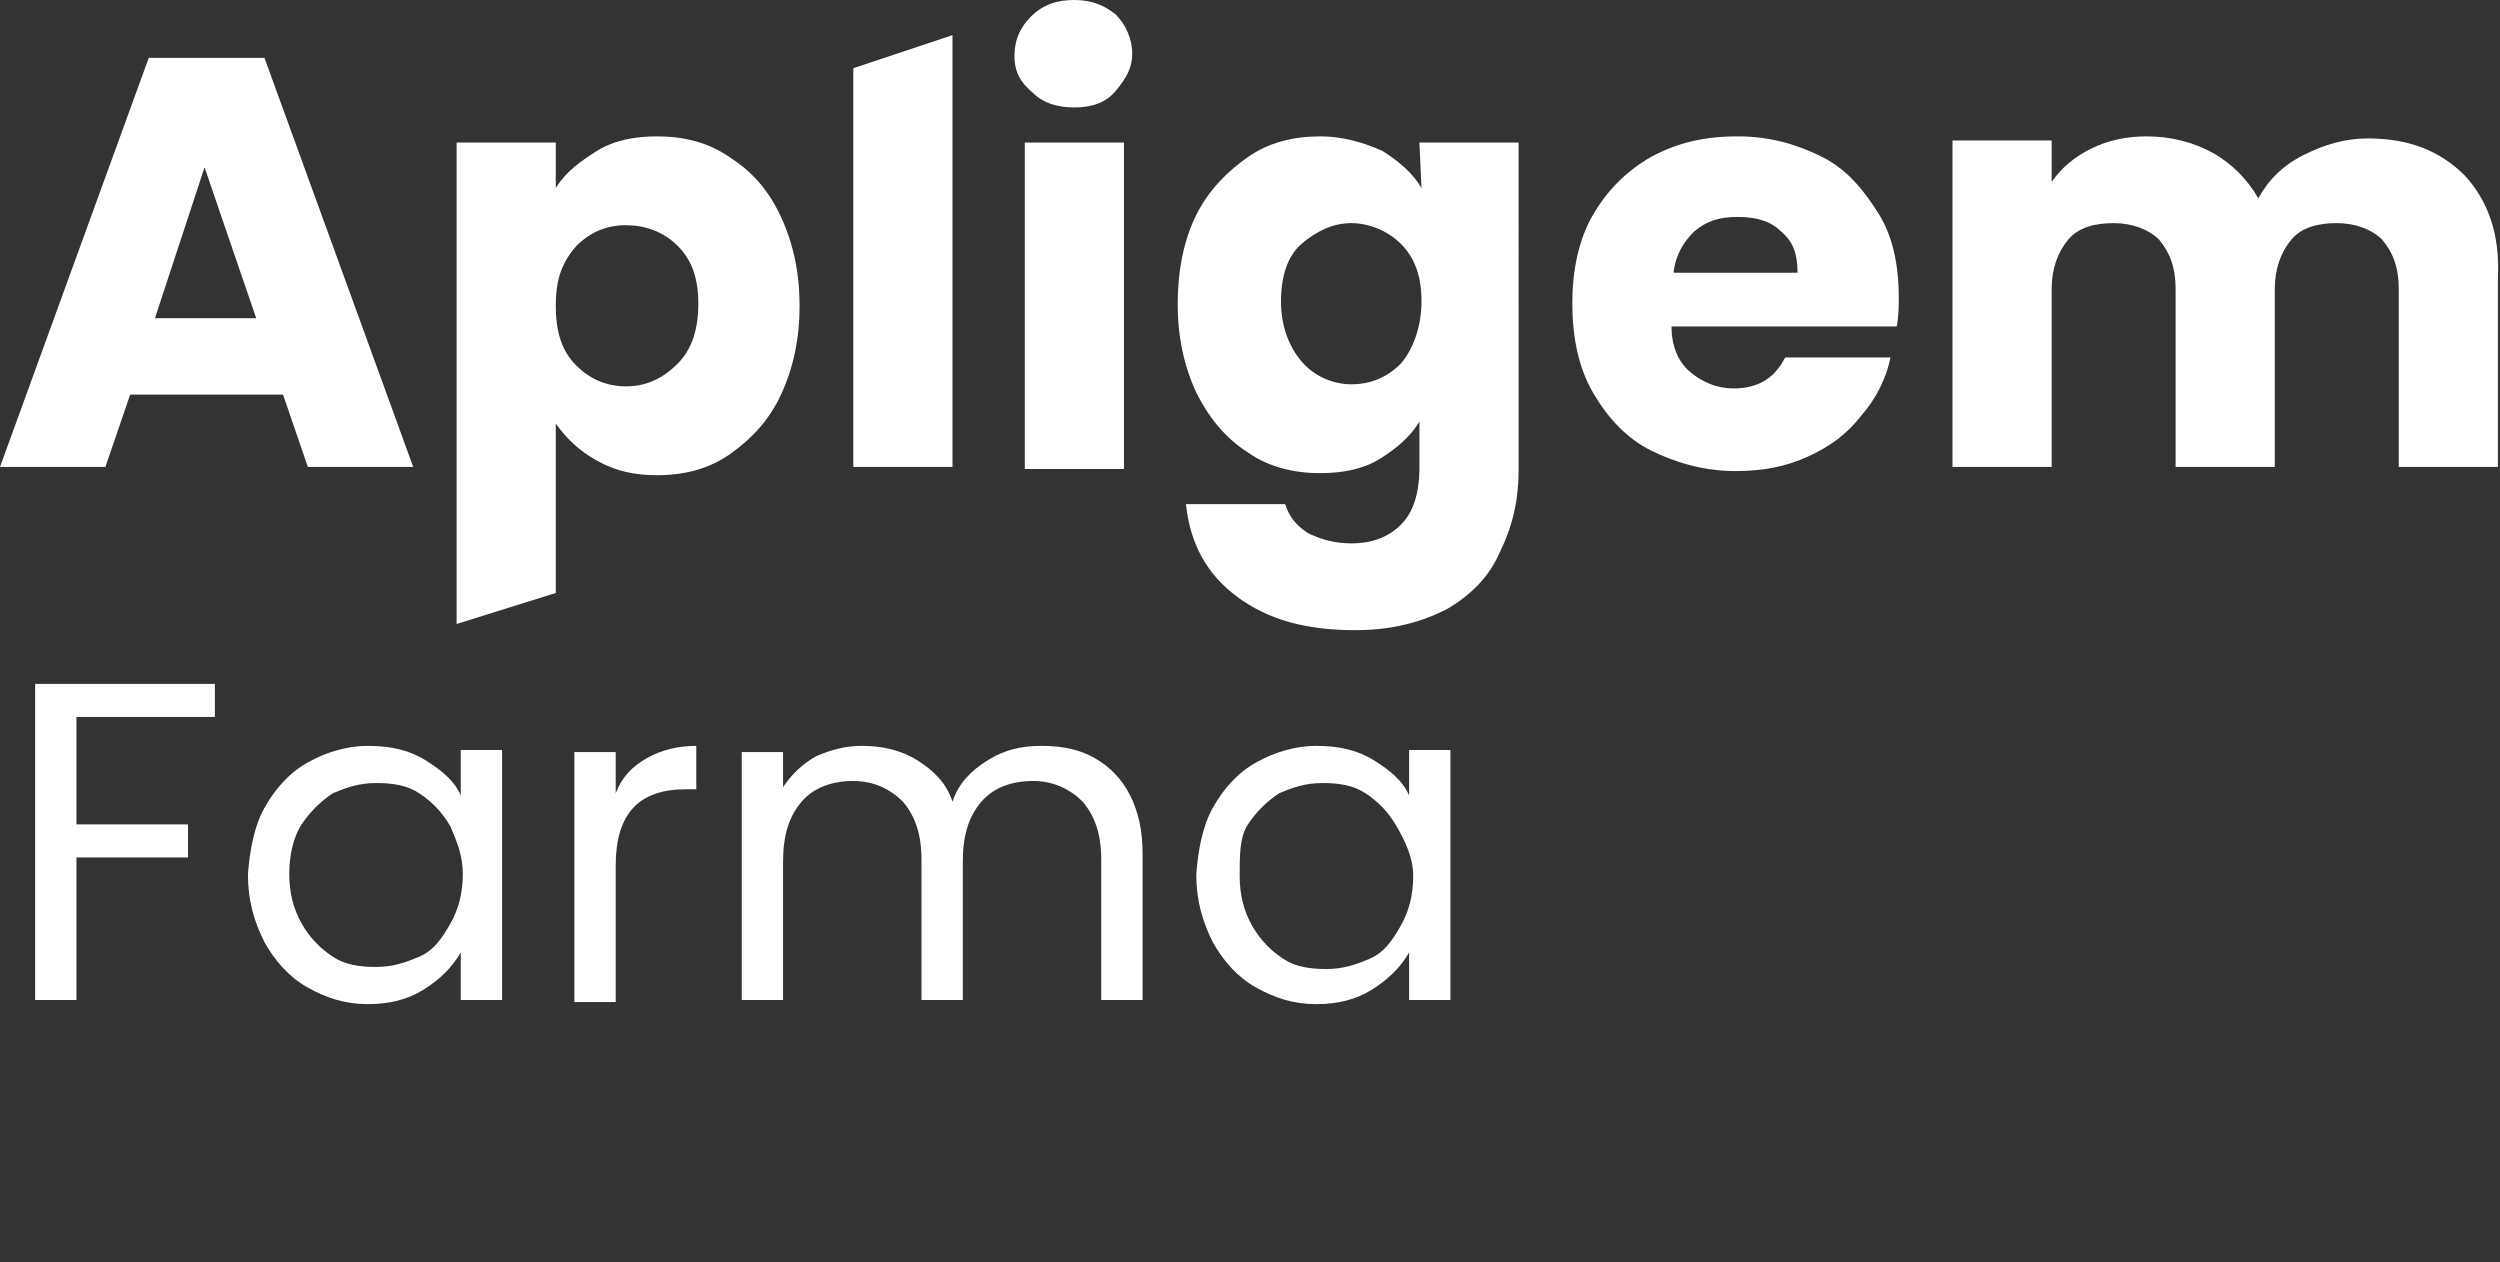 <?xml version="1.0" encoding="utf-8"?>
<!-- Generator: Adobe Illustrator 28.2.0, SVG Export Plug-In . SVG Version: 6.00 Build 0)  -->
<svg version="1.1" id="Layer_2_00000183244160916431684050000011104506007595077538_"
	 xmlns="http://www.w3.org/2000/svg" xmlns:xlink="http://www.w3.org/1999/xlink" x="0px" y="0px" viewBox="0 0 121 61.1"
	 style="enable-background:new 0 0 121 61.1;" xml:space="preserve">
<rect x="0" y="0" width="121" height="61.1" fill="#333333" stroke="none"/>
<style type="text/css">
	.st0{fill:#FFFFFF;}
	.st1{enable-background:new    ;}
</style>
<g id="Layer_1-2">
	<g>
		<g>
			<g>
				<path class="st0" d="M7.2,2.8L0,22.6h5.1l1.2-3.5h7.4l1.2,3.5h5.1L12.8,2.8H7.2z M7.5,15.4l2.4-7.3l2.5,7.3H7.5L7.5,15.4z"/>
			</g>
			<g>
				<path class="st0" d="M35.3,7.6c-1-0.7-2.2-1-3.5-1c-1.1,0-2.1,0.2-2.9,0.7s-1.5,1-2,1.8V6.9h-4.8v23.3l4.8-1.5v-8.2
					c0.5,0.7,1.1,1.3,2,1.8s1.8,0.7,2.9,0.7c1.3,0,2.5-0.3,3.5-1c1-0.7,1.9-1.6,2.5-2.9s0.9-2.7,0.9-4.3s-0.3-3-0.9-4.3
					C37.2,9.2,36.4,8.3,35.3,7.6L35.3,7.6z M32.8,17.6c-0.7,0.7-1.5,1.1-2.5,1.1s-1.8-0.4-2.4-1c-0.7-0.7-1-1.6-1-2.9s0.3-2.1,1-2.9
					c0.7-0.7,1.5-1,2.4-1s1.8,0.3,2.5,1c0.7,0.7,1,1.6,1,2.8S33.5,16.9,32.8,17.6L32.8,17.6z"/>
			</g>
			<g>
				<polygon class="st0" points="41.3,22.6 46.1,22.6 46.1,1.7 41.3,3.3 				"/>
			</g>
			<g>
				<rect x="49.6" y="6.9" class="st0" width="4.8" height="15.8"/>
			</g>
			<g>
				<path class="st0" d="M52,0c-0.8,0-1.5,0.2-2.1,0.8c-0.5,0.5-0.8,1.1-0.8,1.9S49.4,4,50,4.5C50.5,5,51.2,5.2,52,5.2
					s1.5-0.2,2-0.8s0.8-1.1,0.8-1.8s-0.3-1.4-0.8-1.9C53.5,0.3,52.9,0,52,0z"/>
			</g>
			<g>
				<path class="st0" d="M68.8,9.1c-0.4-0.7-1.1-1.3-1.9-1.8C66,6.9,65,6.6,63.9,6.6c-1.3,0-2.5,0.3-3.5,1s-1.9,1.6-2.5,2.8
					S57,13.1,57,14.7s0.3,3,0.9,4.3c0.6,1.2,1.4,2.2,2.5,2.9c1,0.7,2.2,1,3.5,1c1.1,0,2.1-0.2,2.9-0.7c0.8-0.5,1.5-1.1,1.9-1.8v2.2
					c0,1.3-0.3,2.2-0.9,2.8s-1.4,0.9-2.4,0.9c-0.8,0-1.5-0.2-2.1-0.5c-0.6-0.4-0.9-0.8-1.1-1.4h-4.8c0.2,1.9,1,3.4,2.5,4.5
					c1.5,1.1,3.3,1.6,5.7,1.6c1.8,0,3.2-0.4,4.4-1c1.2-0.7,2.1-1.6,2.6-2.8c0.6-1.2,0.9-2.5,0.9-3.9V6.9h-4.8L68.8,9.1L68.8,9.1z
					 M67.8,17.6c-0.7,0.7-1.5,1-2.4,1s-1.8-0.4-2.4-1.1s-1-1.7-1-2.9s0.3-2.2,1-2.8s1.5-1,2.4-1s1.8,0.4,2.4,1c0.7,0.7,1,1.6,1,2.8
					S68.4,16.9,67.8,17.6L67.8,17.6z"/>
			</g>
			<g>
				<path class="st0" d="M88.2,7.6c-1.2-0.6-2.5-1-4.1-1s-2.9,0.3-4.2,1c-1.2,0.7-2.1,1.6-2.8,2.8s-1,2.7-1,4.3s0.3,3.1,1,4.3
					c0.7,1.2,1.6,2.2,2.8,2.8s2.6,1,4.1,1c1.3,0,2.4-0.2,3.5-0.7s1.9-1.1,2.6-2c0.7-0.8,1.2-1.8,1.4-2.8h-5.1
					c-0.5,1-1.3,1.5-2.5,1.5c-0.8,0-1.5-0.3-2.1-0.8c-0.6-0.5-0.9-1.3-0.9-2.2h10.9c0.1-0.5,0.1-1,0.1-1.4c0-1.6-0.3-3-1-4.1
					S89.4,8.2,88.2,7.6L88.2,7.6z M81,13.2c0.1-0.9,0.5-1.5,1-2c0.6-0.5,1.2-0.7,2.1-0.7s1.6,0.2,2.1,0.7c0.6,0.5,0.8,1.1,0.8,2
					L81,13.2L81,13.2z"/>
			</g>
			<g>
				<path class="st0" d="M119.3,8.5c-1.2-1.2-2.7-1.8-4.7-1.8c-1.1,0-2.1,0.3-3.1,0.8s-1.7,1.2-2.2,2.1c-0.5-0.9-1.3-1.7-2.2-2.2
					s-2-0.8-3.2-0.8c-1,0-1.9,0.2-2.7,0.6s-1.4,0.9-1.9,1.6v-2h-4.8v15.8h4.8v-8.6c0-1,0.3-1.8,0.8-2.4c0.5-0.6,1.3-0.8,2.2-0.8
					s1.7,0.3,2.2,0.8c0.5,0.6,0.8,1.3,0.8,2.4v8.6h4.8v-8.6c0-1,0.3-1.8,0.8-2.4c0.5-0.6,1.3-0.8,2.2-0.8s1.7,0.3,2.2,0.8
					c0.5,0.6,0.8,1.3,0.8,2.4v8.6h4.8v-9.2C121,11.3,120.4,9.7,119.3,8.5L119.3,8.5z"/>
			</g>
		</g>
		<g class="st1">
			<path class="st0" d="M10.4,33.1v1.6H3.7v5.2h5.4v1.6H3.7v6.9h-2V33.1H10.4z"/>
			<path class="st0" d="M12.8,39.1c0.5-0.9,1.2-1.7,2.1-2.2c0.9-0.5,1.9-0.8,2.9-0.8c1.1,0,2,0.2,2.8,0.7s1.4,1,1.7,1.7v-2.2h2v12.1
				h-2v-2.3c-0.4,0.7-1,1.3-1.8,1.8c-0.8,0.5-1.7,0.7-2.7,0.7c-1.1,0-2-0.3-2.9-0.8c-0.9-0.5-1.6-1.3-2.1-2.2c-0.5-1-0.8-2-0.8-3.3
				C12.1,41.1,12.3,40,12.8,39.1z M21.8,40c-0.4-0.7-0.9-1.2-1.5-1.6s-1.3-0.5-2.1-0.5s-1.4,0.2-2.1,0.5c-0.6,0.4-1.1,0.9-1.5,1.5
				s-0.6,1.5-0.6,2.4c0,0.9,0.2,1.7,0.6,2.4c0.4,0.7,0.9,1.2,1.5,1.6c0.6,0.4,1.3,0.5,2.1,0.5s1.4-0.2,2.1-0.5s1.1-0.9,1.5-1.6
				c0.4-0.7,0.6-1.5,0.6-2.4S22.1,40.7,21.8,40z"/>
			<path class="st0" d="M31.3,36.7c0.7-0.4,1.5-0.6,2.4-0.6v2.1h-0.5c-2.3,0-3.4,1.2-3.4,3.7v6.6h-2V36.4h2v2
				C30.1,37.6,30.6,37.1,31.3,36.7z"/>
			<path class="st0" d="M53,36.7c0.7,0.4,1.3,1,1.7,1.8c0.4,0.8,0.6,1.7,0.6,2.8v7.1h-2v-6.8c0-1.2-0.3-2.1-0.9-2.8
				c-0.6-0.6-1.4-1-2.4-1c-1,0-1.9,0.3-2.5,1c-0.6,0.7-0.9,1.6-0.9,2.9v6.7h-2v-6.8c0-1.2-0.3-2.1-0.9-2.8c-0.6-0.6-1.4-1-2.4-1
				c-1,0-1.9,0.3-2.5,1c-0.6,0.7-0.9,1.6-0.9,2.9v6.7h-2V36.4h2v1.7c0.4-0.6,0.9-1.1,1.6-1.5c0.7-0.3,1.4-0.5,2.2-0.5
				c1,0,1.9,0.2,2.7,0.7s1.4,1.1,1.7,2c0.3-0.9,0.9-1.5,1.7-2s1.6-0.7,2.6-0.7C51.5,36.1,52.3,36.3,53,36.7z"/>
			<path class="st0" d="M58.7,39.1c0.5-0.9,1.2-1.7,2.1-2.2c0.9-0.5,1.9-0.8,2.9-0.8c1.1,0,2,0.2,2.8,0.7s1.4,1,1.7,1.7v-2.2h2v12.1
				h-2v-2.3c-0.4,0.7-1,1.3-1.8,1.8c-0.8,0.5-1.7,0.7-2.7,0.7c-1.1,0-2-0.3-2.9-0.8c-0.9-0.5-1.6-1.3-2.1-2.2c-0.5-1-0.8-2-0.8-3.3
				C58,41.1,58.2,40,58.7,39.1z M67.6,40c-0.4-0.7-0.9-1.2-1.5-1.6s-1.3-0.5-2.1-0.5s-1.4,0.2-2.1,0.5c-0.6,0.4-1.1,0.9-1.5,1.5
				S60,41.4,60,42.4c0,0.9,0.2,1.7,0.6,2.4c0.4,0.7,0.9,1.2,1.5,1.6s1.3,0.5,2.1,0.5s1.4-0.2,2.1-0.5s1.1-0.9,1.5-1.6
				c0.4-0.7,0.6-1.5,0.6-2.4S68,40.7,67.6,40z"/>
		</g>
	</g>
</g>
</svg>
